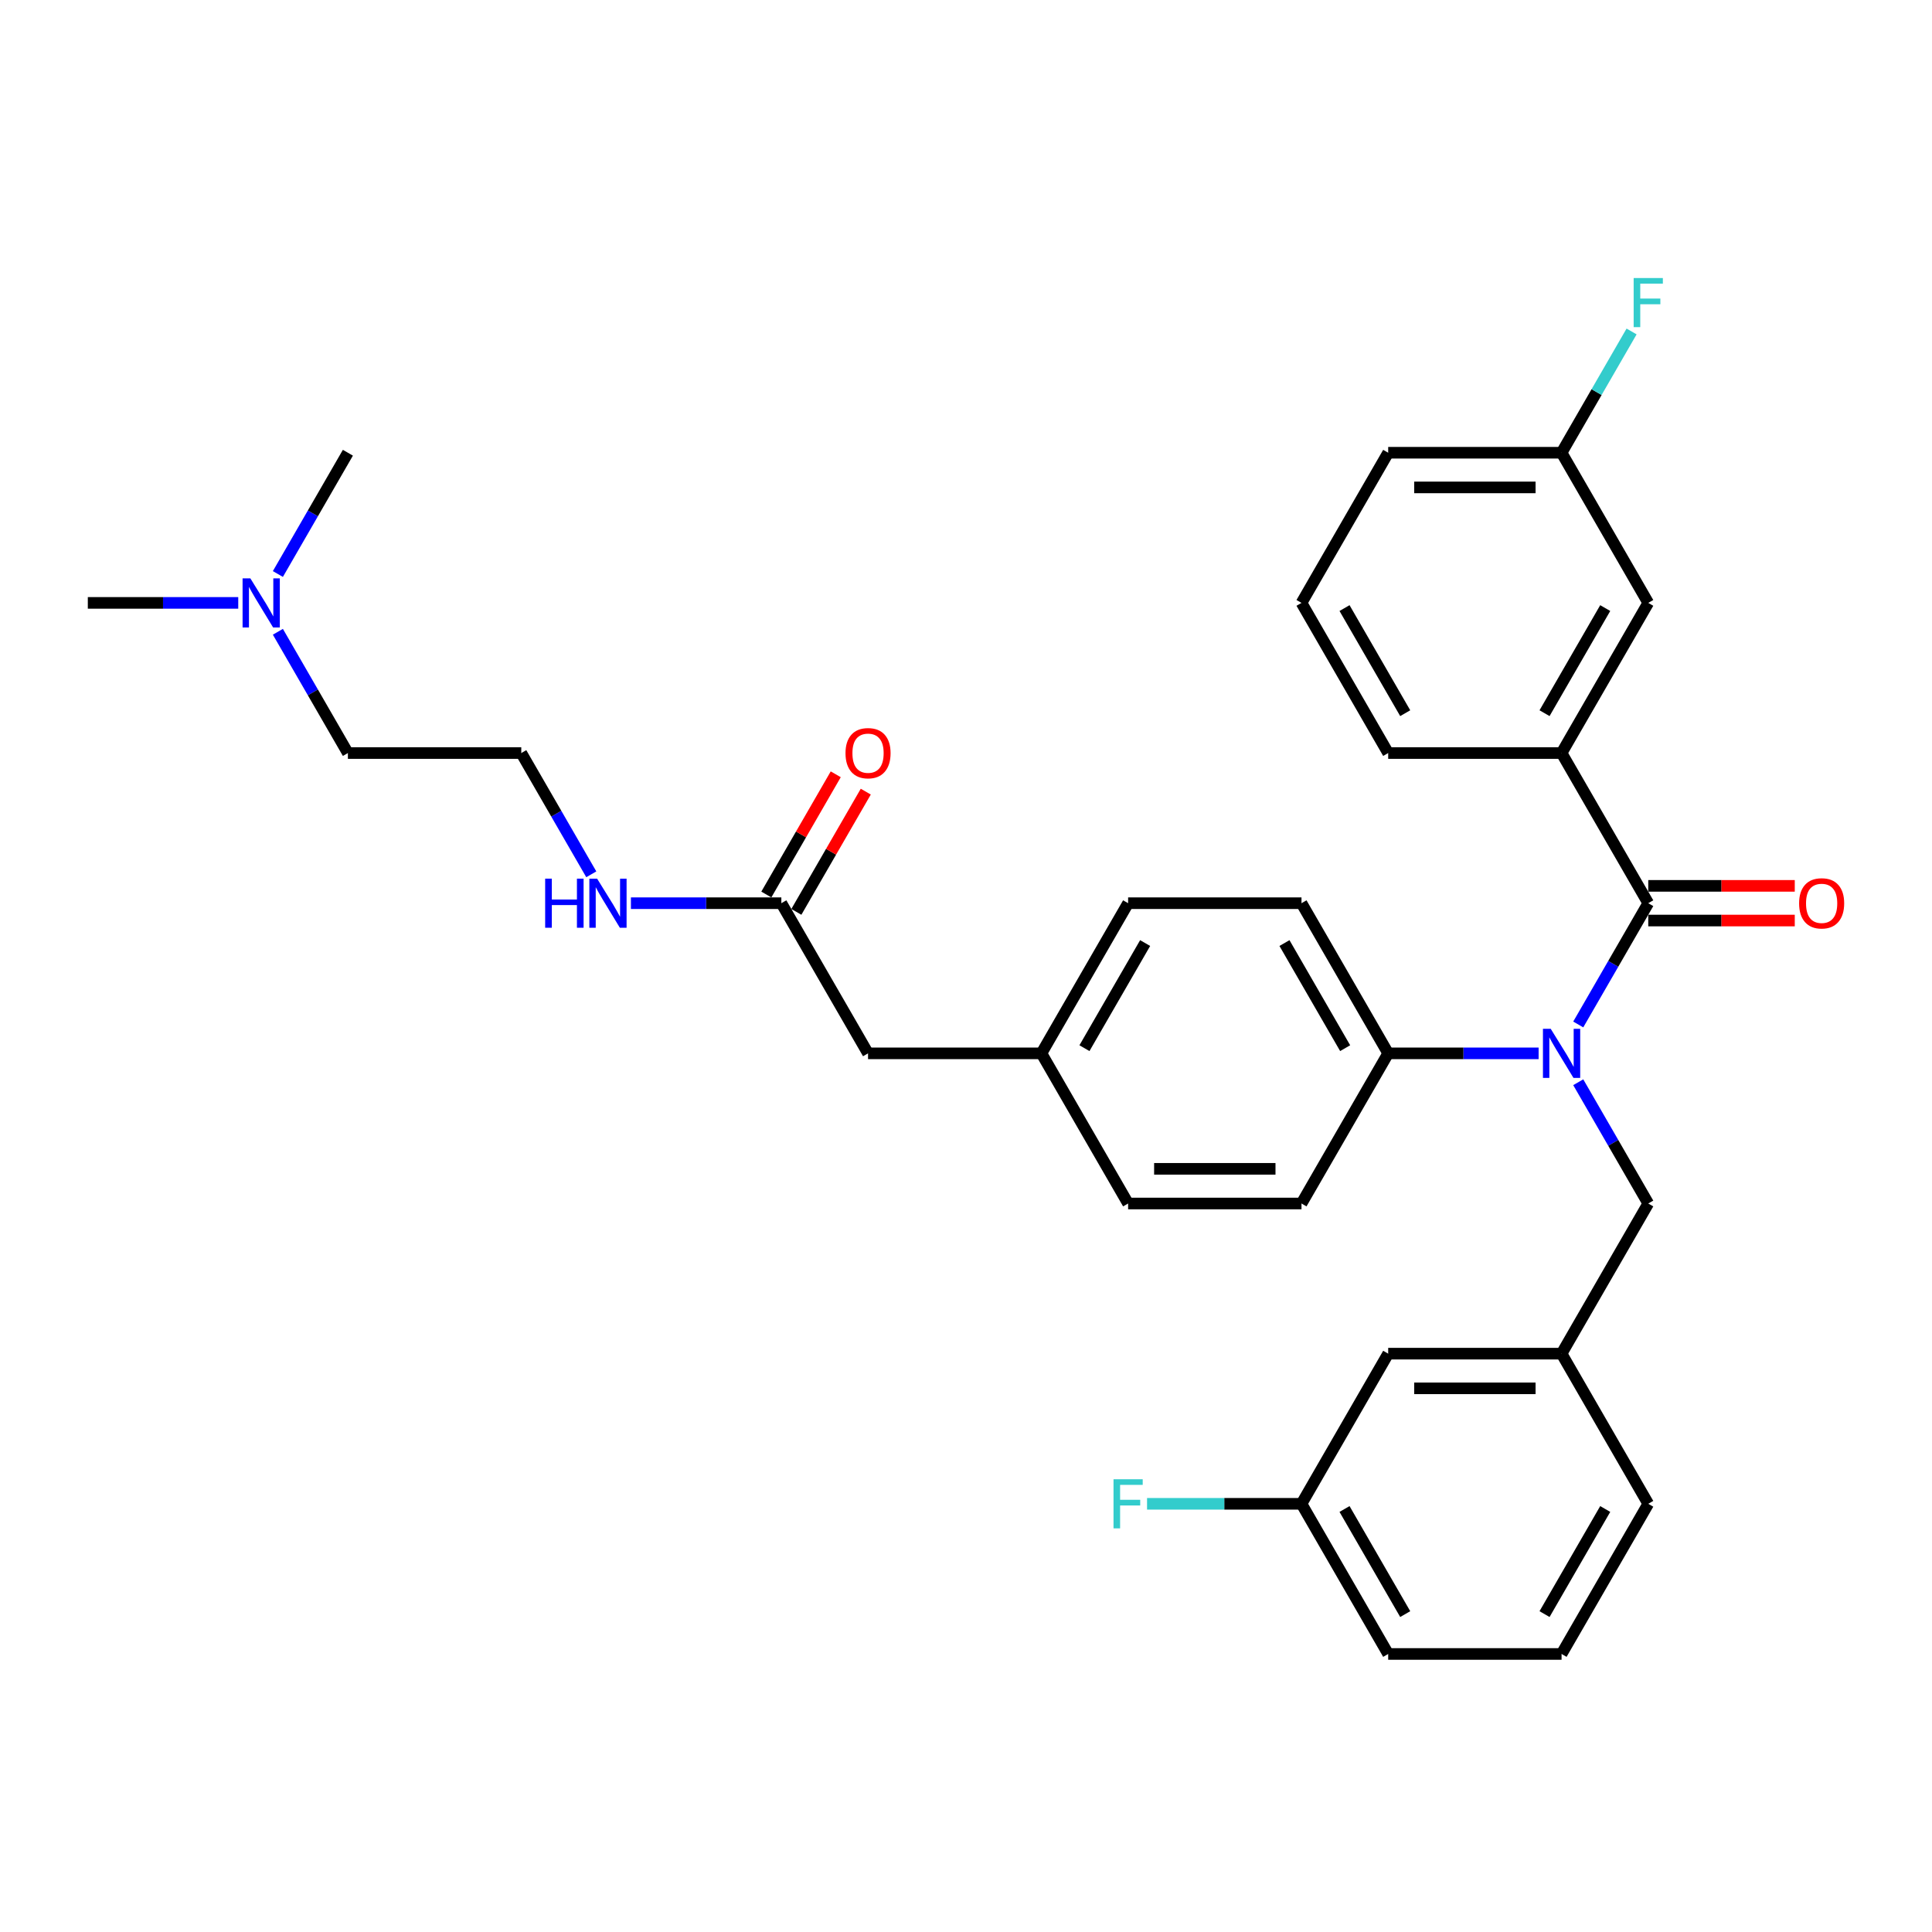 <?xml version='1.0' encoding='iso-8859-1'?>
<svg version='1.1' baseProfile='full'
              xmlns='http://www.w3.org/2000/svg'
                      xmlns:rdkit='http://www.rdkit.org/xml'
                      xmlns:xlink='http://www.w3.org/1999/xlink'
                  xml:space='preserve'
width='1000px' height='1000px' viewBox='0 0 1000 1000'>
<!-- END OF HEADER -->
<rect style='opacity:1.0;fill:#FFFFFF;stroke:none' width='1000' height='1000' x='0' y='0'> </rect>
<path class='bond-0' d='M 143.829,327.007 L 161.949,358.391' style='fill:none;fill-rule:evenodd;stroke:#0000FF;stroke-width:6px;stroke-linecap:butt;stroke-linejoin:miter;stroke-opacity:1' />
<path class='bond-0' d='M 161.949,358.391 L 180.068,389.775' style='fill:none;fill-rule:evenodd;stroke:#000000;stroke-width:6px;stroke-linecap:butt;stroke-linejoin:miter;stroke-opacity:1' />
<path class='bond-1' d='M 123.315,312.056 L 84.385,312.056' style='fill:none;fill-rule:evenodd;stroke:#0000FF;stroke-width:6px;stroke-linecap:butt;stroke-linejoin:miter;stroke-opacity:1' />
<path class='bond-1' d='M 84.385,312.056 L 45.455,312.056' style='fill:none;fill-rule:evenodd;stroke:#000000;stroke-width:6px;stroke-linecap:butt;stroke-linejoin:miter;stroke-opacity:1' />
<path class='bond-2' d='M 143.829,297.105 L 161.949,265.721' style='fill:none;fill-rule:evenodd;stroke:#0000FF;stroke-width:6px;stroke-linecap:butt;stroke-linejoin:miter;stroke-opacity:1' />
<path class='bond-2' d='M 161.949,265.721 L 180.068,234.336' style='fill:none;fill-rule:evenodd;stroke:#000000;stroke-width:6px;stroke-linecap:butt;stroke-linejoin:miter;stroke-opacity:1' />
<path class='bond-3' d='M 404.424,467.494 L 365.494,467.494' style='fill:none;fill-rule:evenodd;stroke:#000000;stroke-width:6px;stroke-linecap:butt;stroke-linejoin:miter;stroke-opacity:1' />
<path class='bond-3' d='M 365.494,467.494 L 326.564,467.494' style='fill:none;fill-rule:evenodd;stroke:#0000FF;stroke-width:6px;stroke-linecap:butt;stroke-linejoin:miter;stroke-opacity:1' />
<path class='bond-4' d='M 412.196,471.981 L 430.16,440.866' style='fill:none;fill-rule:evenodd;stroke:#000000;stroke-width:6px;stroke-linecap:butt;stroke-linejoin:miter;stroke-opacity:1' />
<path class='bond-4' d='M 430.16,440.866 L 448.125,409.752' style='fill:none;fill-rule:evenodd;stroke:#FF0000;stroke-width:6px;stroke-linecap:butt;stroke-linejoin:miter;stroke-opacity:1' />
<path class='bond-4' d='M 396.652,463.007 L 414.617,431.892' style='fill:none;fill-rule:evenodd;stroke:#000000;stroke-width:6px;stroke-linecap:butt;stroke-linejoin:miter;stroke-opacity:1' />
<path class='bond-4' d='M 414.617,431.892 L 432.581,400.777' style='fill:none;fill-rule:evenodd;stroke:#FF0000;stroke-width:6px;stroke-linecap:butt;stroke-linejoin:miter;stroke-opacity:1' />
<path class='bond-5' d='M 404.424,467.494 L 449.296,545.213' style='fill:none;fill-rule:evenodd;stroke:#000000;stroke-width:6px;stroke-linecap:butt;stroke-linejoin:miter;stroke-opacity:1' />
<path class='bond-6' d='M 306.05,452.543 L 287.93,421.159' style='fill:none;fill-rule:evenodd;stroke:#0000FF;stroke-width:6px;stroke-linecap:butt;stroke-linejoin:miter;stroke-opacity:1' />
<path class='bond-6' d='M 287.93,421.159 L 269.811,389.775' style='fill:none;fill-rule:evenodd;stroke:#000000;stroke-width:6px;stroke-linecap:butt;stroke-linejoin:miter;stroke-opacity:1' />
<path class='bond-7' d='M 180.068,389.775 L 269.811,389.775' style='fill:none;fill-rule:evenodd;stroke:#000000;stroke-width:6px;stroke-linecap:butt;stroke-linejoin:miter;stroke-opacity:1' />
<path class='bond-8' d='M 808.265,389.775 L 853.136,312.056' style='fill:none;fill-rule:evenodd;stroke:#000000;stroke-width:6px;stroke-linecap:butt;stroke-linejoin:miter;stroke-opacity:1' />
<path class='bond-8' d='M 799.452,369.143 L 830.862,314.739' style='fill:none;fill-rule:evenodd;stroke:#000000;stroke-width:6px;stroke-linecap:butt;stroke-linejoin:miter;stroke-opacity:1' />
<path class='bond-9' d='M 808.265,389.775 L 718.523,389.775' style='fill:none;fill-rule:evenodd;stroke:#000000;stroke-width:6px;stroke-linecap:butt;stroke-linejoin:miter;stroke-opacity:1' />
<path class='bond-10' d='M 808.265,389.775 L 853.136,467.494' style='fill:none;fill-rule:evenodd;stroke:#000000;stroke-width:6px;stroke-linecap:butt;stroke-linejoin:miter;stroke-opacity:1' />
<path class='bond-11' d='M 816.897,560.164 L 835.017,591.549' style='fill:none;fill-rule:evenodd;stroke:#0000FF;stroke-width:6px;stroke-linecap:butt;stroke-linejoin:miter;stroke-opacity:1' />
<path class='bond-11' d='M 835.017,591.549 L 853.136,622.933' style='fill:none;fill-rule:evenodd;stroke:#000000;stroke-width:6px;stroke-linecap:butt;stroke-linejoin:miter;stroke-opacity:1' />
<path class='bond-12' d='M 816.897,530.262 L 835.017,498.878' style='fill:none;fill-rule:evenodd;stroke:#0000FF;stroke-width:6px;stroke-linecap:butt;stroke-linejoin:miter;stroke-opacity:1' />
<path class='bond-12' d='M 835.017,498.878 L 853.136,467.494' style='fill:none;fill-rule:evenodd;stroke:#000000;stroke-width:6px;stroke-linecap:butt;stroke-linejoin:miter;stroke-opacity:1' />
<path class='bond-13' d='M 796.383,545.213 L 757.453,545.213' style='fill:none;fill-rule:evenodd;stroke:#0000FF;stroke-width:6px;stroke-linecap:butt;stroke-linejoin:miter;stroke-opacity:1' />
<path class='bond-13' d='M 757.453,545.213 L 718.523,545.213' style='fill:none;fill-rule:evenodd;stroke:#000000;stroke-width:6px;stroke-linecap:butt;stroke-linejoin:miter;stroke-opacity:1' />
<path class='bond-14' d='M 853.136,476.468 L 891.053,476.468' style='fill:none;fill-rule:evenodd;stroke:#000000;stroke-width:6px;stroke-linecap:butt;stroke-linejoin:miter;stroke-opacity:1' />
<path class='bond-14' d='M 891.053,476.468 L 928.969,476.468' style='fill:none;fill-rule:evenodd;stroke:#FF0000;stroke-width:6px;stroke-linecap:butt;stroke-linejoin:miter;stroke-opacity:1' />
<path class='bond-14' d='M 853.136,458.52 L 891.053,458.52' style='fill:none;fill-rule:evenodd;stroke:#000000;stroke-width:6px;stroke-linecap:butt;stroke-linejoin:miter;stroke-opacity:1' />
<path class='bond-14' d='M 891.053,458.52 L 928.969,458.52' style='fill:none;fill-rule:evenodd;stroke:#FF0000;stroke-width:6px;stroke-linecap:butt;stroke-linejoin:miter;stroke-opacity:1' />
<path class='bond-15' d='M 853.136,312.056 L 808.265,234.336' style='fill:none;fill-rule:evenodd;stroke:#000000;stroke-width:6px;stroke-linecap:butt;stroke-linejoin:miter;stroke-opacity:1' />
<path class='bond-16' d='M 808.265,234.336 L 826.385,202.952' style='fill:none;fill-rule:evenodd;stroke:#000000;stroke-width:6px;stroke-linecap:butt;stroke-linejoin:miter;stroke-opacity:1' />
<path class='bond-16' d='M 826.385,202.952 L 844.504,171.568' style='fill:none;fill-rule:evenodd;stroke:#33CCCC;stroke-width:6px;stroke-linecap:butt;stroke-linejoin:miter;stroke-opacity:1' />
<path class='bond-17' d='M 808.265,234.336 L 718.523,234.336' style='fill:none;fill-rule:evenodd;stroke:#000000;stroke-width:6px;stroke-linecap:butt;stroke-linejoin:miter;stroke-opacity:1' />
<path class='bond-17' d='M 794.804,252.285 L 731.984,252.285' style='fill:none;fill-rule:evenodd;stroke:#000000;stroke-width:6px;stroke-linecap:butt;stroke-linejoin:miter;stroke-opacity:1' />
<path class='bond-18' d='M 718.523,700.652 L 808.265,700.652' style='fill:none;fill-rule:evenodd;stroke:#000000;stroke-width:6px;stroke-linecap:butt;stroke-linejoin:miter;stroke-opacity:1' />
<path class='bond-18' d='M 731.984,718.6 L 794.804,718.6' style='fill:none;fill-rule:evenodd;stroke:#000000;stroke-width:6px;stroke-linecap:butt;stroke-linejoin:miter;stroke-opacity:1' />
<path class='bond-19' d='M 718.523,700.652 L 673.652,778.371' style='fill:none;fill-rule:evenodd;stroke:#000000;stroke-width:6px;stroke-linecap:butt;stroke-linejoin:miter;stroke-opacity:1' />
<path class='bond-20' d='M 853.136,622.933 L 808.265,700.652' style='fill:none;fill-rule:evenodd;stroke:#000000;stroke-width:6px;stroke-linecap:butt;stroke-linejoin:miter;stroke-opacity:1' />
<path class='bond-21' d='M 673.652,778.371 L 633.68,778.371' style='fill:none;fill-rule:evenodd;stroke:#000000;stroke-width:6px;stroke-linecap:butt;stroke-linejoin:miter;stroke-opacity:1' />
<path class='bond-21' d='M 633.68,778.371 L 593.709,778.371' style='fill:none;fill-rule:evenodd;stroke:#33CCCC;stroke-width:6px;stroke-linecap:butt;stroke-linejoin:miter;stroke-opacity:1' />
<path class='bond-22' d='M 673.652,778.371 L 718.523,856.09' style='fill:none;fill-rule:evenodd;stroke:#000000;stroke-width:6px;stroke-linecap:butt;stroke-linejoin:miter;stroke-opacity:1' />
<path class='bond-22' d='M 695.926,781.055 L 727.336,835.458' style='fill:none;fill-rule:evenodd;stroke:#000000;stroke-width:6px;stroke-linecap:butt;stroke-linejoin:miter;stroke-opacity:1' />
<path class='bond-23' d='M 718.523,545.213 L 673.652,467.494' style='fill:none;fill-rule:evenodd;stroke:#000000;stroke-width:6px;stroke-linecap:butt;stroke-linejoin:miter;stroke-opacity:1' />
<path class='bond-23' d='M 696.248,542.53 L 664.838,488.126' style='fill:none;fill-rule:evenodd;stroke:#000000;stroke-width:6px;stroke-linecap:butt;stroke-linejoin:miter;stroke-opacity:1' />
<path class='bond-24' d='M 718.523,545.213 L 673.652,622.933' style='fill:none;fill-rule:evenodd;stroke:#000000;stroke-width:6px;stroke-linecap:butt;stroke-linejoin:miter;stroke-opacity:1' />
<path class='bond-25' d='M 673.652,467.494 L 583.909,467.494' style='fill:none;fill-rule:evenodd;stroke:#000000;stroke-width:6px;stroke-linecap:butt;stroke-linejoin:miter;stroke-opacity:1' />
<path class='bond-26' d='M 673.652,622.933 L 583.909,622.933' style='fill:none;fill-rule:evenodd;stroke:#000000;stroke-width:6px;stroke-linecap:butt;stroke-linejoin:miter;stroke-opacity:1' />
<path class='bond-26' d='M 660.19,604.984 L 597.371,604.984' style='fill:none;fill-rule:evenodd;stroke:#000000;stroke-width:6px;stroke-linecap:butt;stroke-linejoin:miter;stroke-opacity:1' />
<path class='bond-27' d='M 449.296,545.213 L 539.038,545.213' style='fill:none;fill-rule:evenodd;stroke:#000000;stroke-width:6px;stroke-linecap:butt;stroke-linejoin:miter;stroke-opacity:1' />
<path class='bond-28' d='M 539.038,545.213 L 583.909,622.933' style='fill:none;fill-rule:evenodd;stroke:#000000;stroke-width:6px;stroke-linecap:butt;stroke-linejoin:miter;stroke-opacity:1' />
<path class='bond-29' d='M 539.038,545.213 L 583.909,467.494' style='fill:none;fill-rule:evenodd;stroke:#000000;stroke-width:6px;stroke-linecap:butt;stroke-linejoin:miter;stroke-opacity:1' />
<path class='bond-29' d='M 561.312,542.53 L 592.722,488.126' style='fill:none;fill-rule:evenodd;stroke:#000000;stroke-width:6px;stroke-linecap:butt;stroke-linejoin:miter;stroke-opacity:1' />
<path class='bond-30' d='M 808.265,700.652 L 853.136,778.371' style='fill:none;fill-rule:evenodd;stroke:#000000;stroke-width:6px;stroke-linecap:butt;stroke-linejoin:miter;stroke-opacity:1' />
<path class='bond-31' d='M 808.265,856.09 L 853.136,778.371' style='fill:none;fill-rule:evenodd;stroke:#000000;stroke-width:6px;stroke-linecap:butt;stroke-linejoin:miter;stroke-opacity:1' />
<path class='bond-31' d='M 799.452,835.458 L 830.862,781.055' style='fill:none;fill-rule:evenodd;stroke:#000000;stroke-width:6px;stroke-linecap:butt;stroke-linejoin:miter;stroke-opacity:1' />
<path class='bond-32' d='M 808.265,856.09 L 718.523,856.09' style='fill:none;fill-rule:evenodd;stroke:#000000;stroke-width:6px;stroke-linecap:butt;stroke-linejoin:miter;stroke-opacity:1' />
<path class='bond-33' d='M 718.523,389.775 L 673.652,312.056' style='fill:none;fill-rule:evenodd;stroke:#000000;stroke-width:6px;stroke-linecap:butt;stroke-linejoin:miter;stroke-opacity:1' />
<path class='bond-33' d='M 727.336,369.143 L 695.926,314.739' style='fill:none;fill-rule:evenodd;stroke:#000000;stroke-width:6px;stroke-linecap:butt;stroke-linejoin:miter;stroke-opacity:1' />
<path class='bond-34' d='M 673.652,312.056 L 718.523,234.336' style='fill:none;fill-rule:evenodd;stroke:#000000;stroke-width:6px;stroke-linecap:butt;stroke-linejoin:miter;stroke-opacity:1' />
<path  class='atom-0' d='M 129.579 299.348
L 137.907 312.81
Q 138.733 314.138, 140.061 316.543
Q 141.389 318.948, 141.461 319.091
L 141.461 299.348
L 144.835 299.348
L 144.835 324.763
L 141.353 324.763
L 132.415 310.045
Q 131.374 308.322, 130.261 306.348
Q 129.184 304.374, 128.861 303.763
L 128.861 324.763
L 125.559 324.763
L 125.559 299.348
L 129.579 299.348
' fill='#0000FF'/>
<path  class='atom-2' d='M 282.177 454.787
L 285.623 454.787
L 285.623 465.592
L 298.618 465.592
L 298.618 454.787
L 302.064 454.787
L 302.064 480.202
L 298.618 480.202
L 298.618 468.463
L 285.623 468.463
L 285.623 480.202
L 282.177 480.202
L 282.177 454.787
' fill='#0000FF'/>
<path  class='atom-2' d='M 309.064 454.787
L 317.392 468.248
Q 318.218 469.576, 319.546 471.981
Q 320.874 474.386, 320.946 474.53
L 320.946 454.787
L 324.32 454.787
L 324.32 480.202
L 320.838 480.202
L 311.9 465.484
Q 310.859 463.761, 309.746 461.787
Q 308.669 459.812, 308.346 459.202
L 308.346 480.202
L 305.044 480.202
L 305.044 454.787
L 309.064 454.787
' fill='#0000FF'/>
<path  class='atom-3' d='M 437.629 389.847
Q 437.629 383.744, 440.644 380.334
Q 443.66 376.924, 449.296 376.924
Q 454.931 376.924, 457.947 380.334
Q 460.962 383.744, 460.962 389.847
Q 460.962 396.021, 457.911 399.539
Q 454.86 403.021, 449.296 403.021
Q 443.696 403.021, 440.644 399.539
Q 437.629 396.057, 437.629 389.847
M 449.296 400.149
Q 453.172 400.149, 455.254 397.565
Q 457.372 394.944, 457.372 389.847
Q 457.372 384.857, 455.254 382.344
Q 453.172 379.796, 449.296 379.796
Q 445.419 379.796, 443.301 382.308
Q 441.219 384.821, 441.219 389.847
Q 441.219 394.98, 443.301 397.565
Q 445.419 400.149, 449.296 400.149
' fill='#FF0000'/>
<path  class='atom-6' d='M 802.647 532.506
L 810.976 545.967
Q 811.801 547.295, 813.129 549.701
Q 814.458 552.106, 814.529 552.249
L 814.529 532.506
L 817.904 532.506
L 817.904 557.921
L 814.422 557.921
L 805.483 543.203
Q 804.442 541.48, 803.329 539.506
Q 802.253 537.531, 801.929 536.921
L 801.929 557.921
L 798.627 557.921
L 798.627 532.506
L 802.647 532.506
' fill='#0000FF'/>
<path  class='atom-8' d='M 931.212 467.566
Q 931.212 461.463, 934.228 458.053
Q 937.243 454.643, 942.879 454.643
Q 948.515 454.643, 951.53 458.053
Q 954.545 461.463, 954.545 467.566
Q 954.545 473.74, 951.494 477.258
Q 948.443 480.74, 942.879 480.74
Q 937.279 480.74, 934.228 477.258
Q 931.212 473.776, 931.212 467.566
M 942.879 477.868
Q 946.756 477.868, 948.838 475.284
Q 950.956 472.663, 950.956 467.566
Q 950.956 462.576, 948.838 460.063
Q 946.756 457.515, 942.879 457.515
Q 939.002 457.515, 936.884 460.028
Q 934.802 462.54, 934.802 467.566
Q 934.802 472.699, 936.884 475.284
Q 939.002 477.868, 942.879 477.868
' fill='#FF0000'/>
<path  class='atom-22' d='M 576.353 765.664
L 591.465 765.664
L 591.465 768.571
L 579.763 768.571
L 579.763 776.289
L 590.173 776.289
L 590.173 779.233
L 579.763 779.233
L 579.763 791.079
L 576.353 791.079
L 576.353 765.664
' fill='#33CCCC'/>
<path  class='atom-26' d='M 845.58 143.91
L 860.693 143.91
L 860.693 146.817
L 848.99 146.817
L 848.99 154.535
L 859.401 154.535
L 859.401 157.479
L 848.99 157.479
L 848.99 169.325
L 845.58 169.325
L 845.58 143.91
' fill='#33CCCC'/>
</svg>

